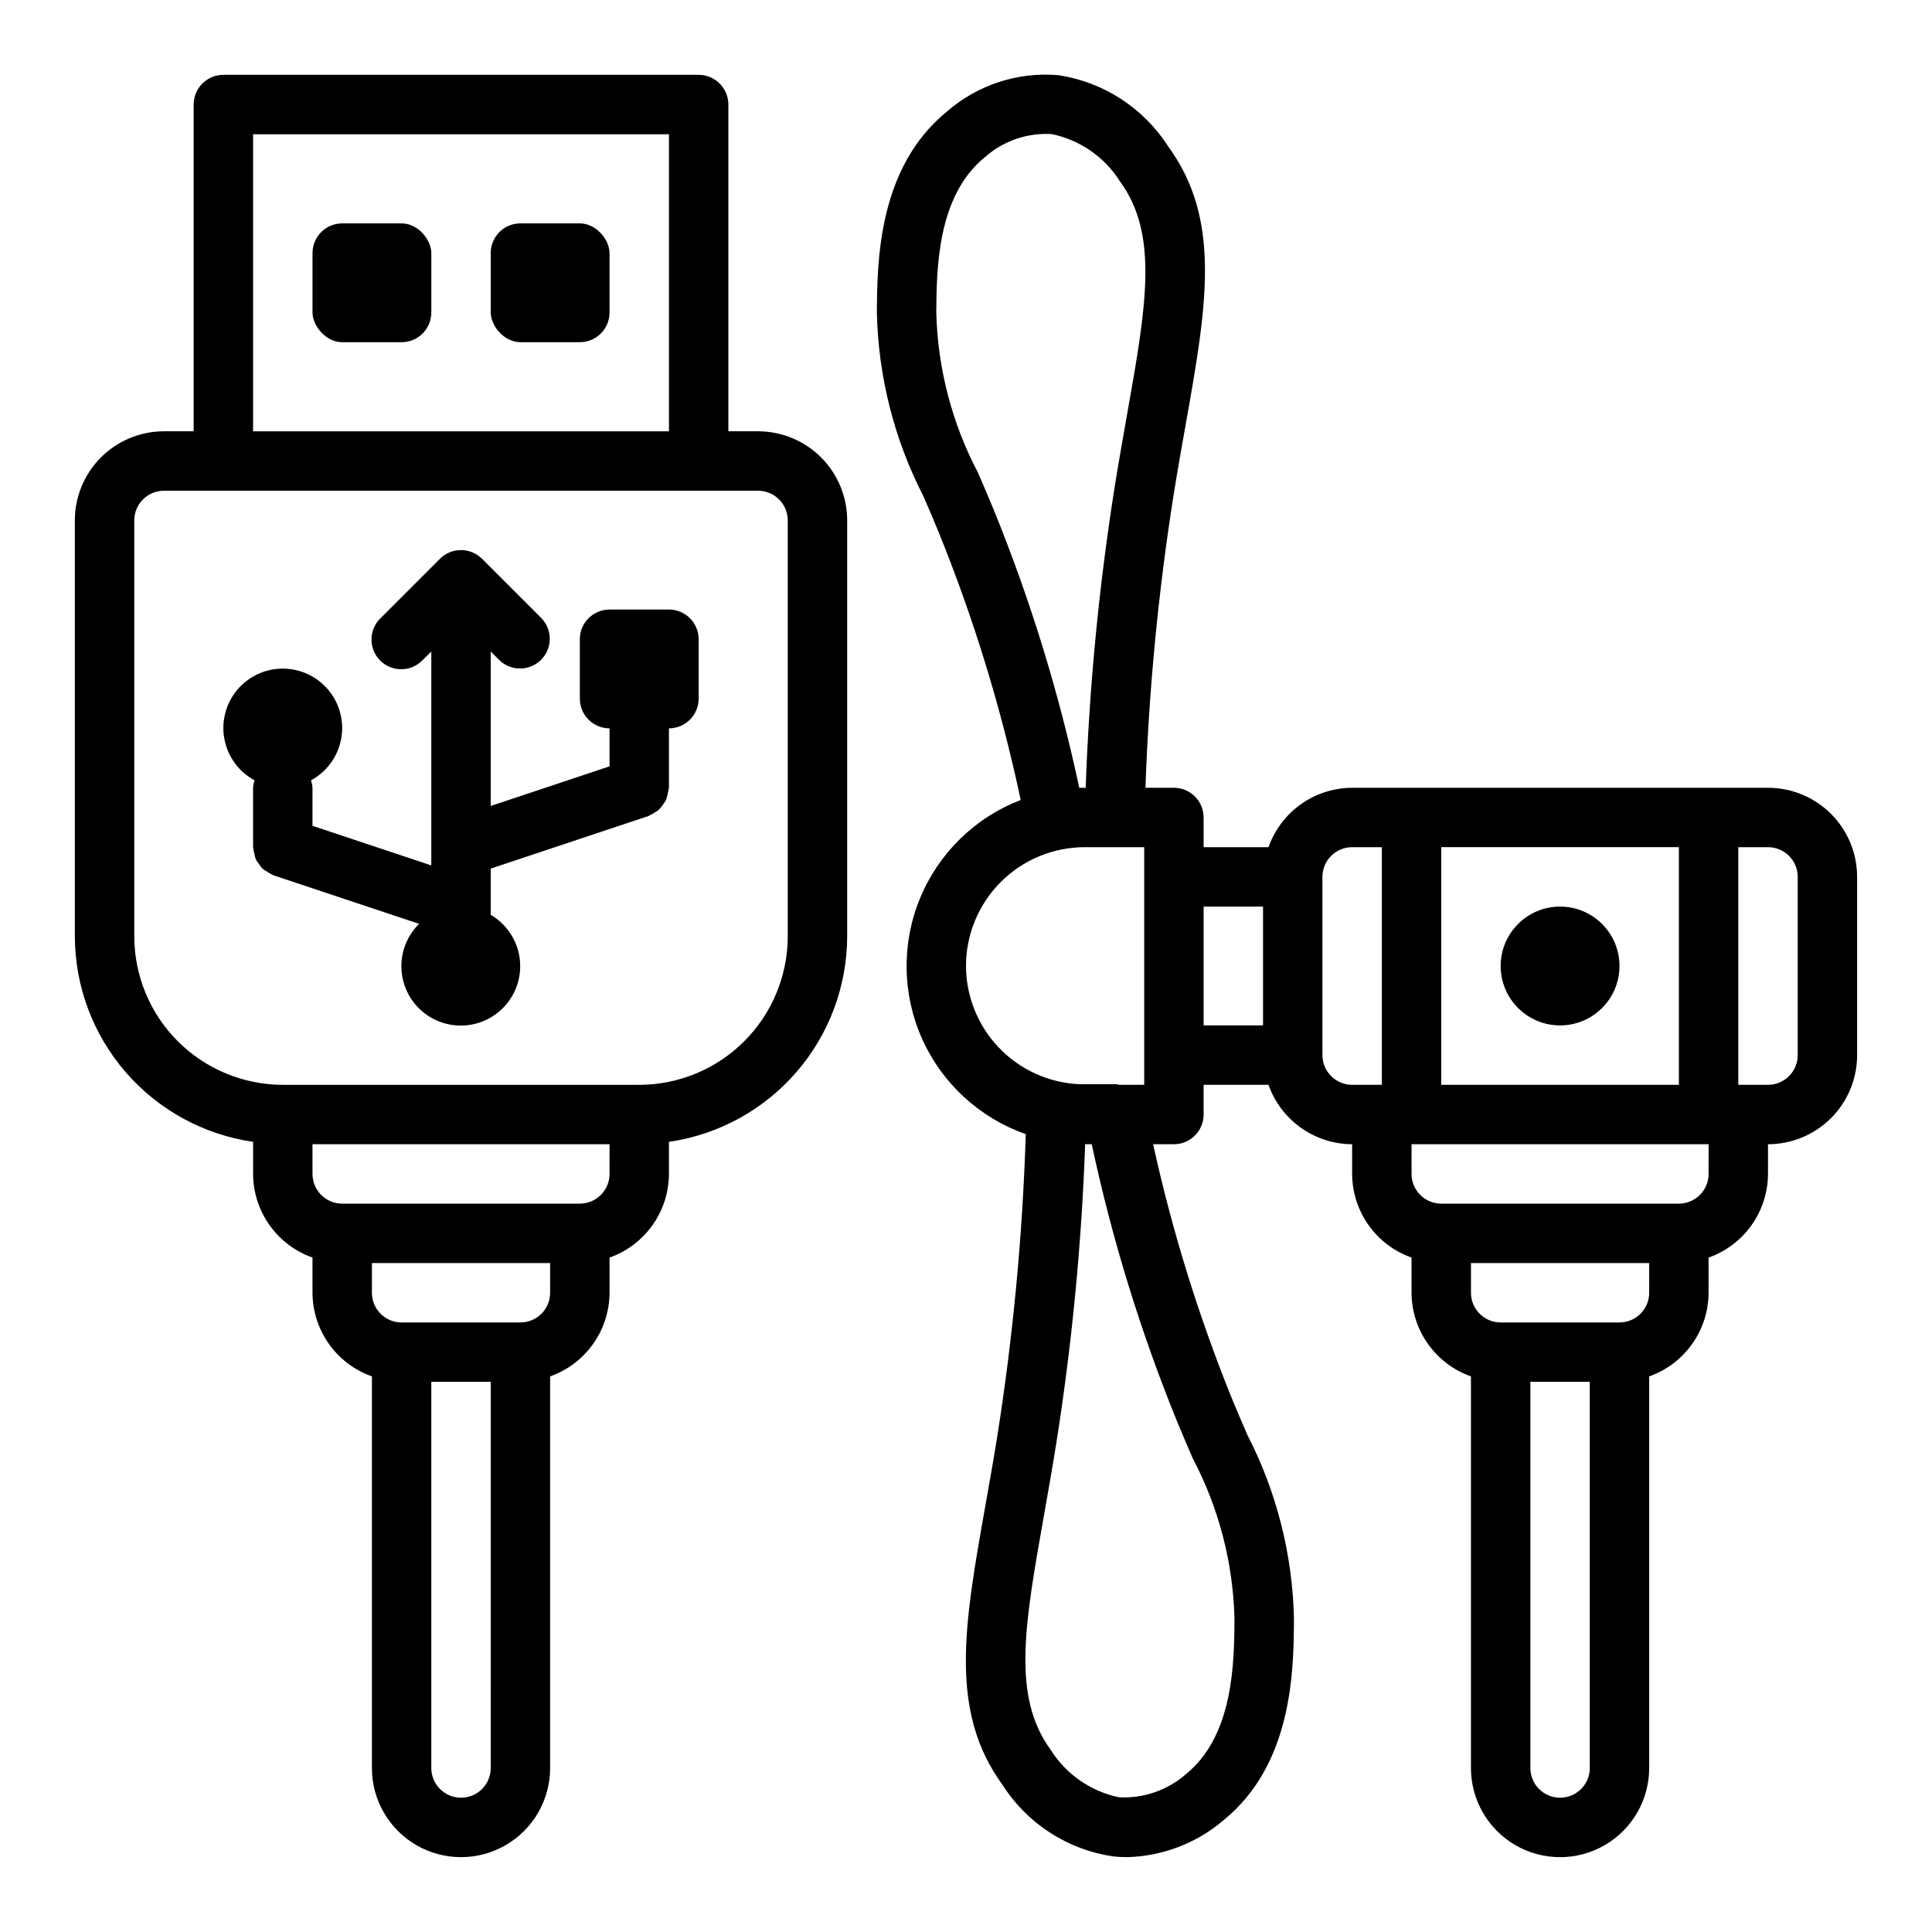 <?xml version="1.0" encoding="UTF-8"?>
<!-- Uploaded to: ICON Repo, www.svgrepo.com, Generator: ICON Repo Mixer Tools -->
<svg fill="#000000" width="800px" height="800px" version="1.1" viewBox="144 144 512 512" xmlns="http://www.w3.org/2000/svg">
 <g>
  <path d="m211.07 446.6v8.5c0.02 4.867 1.543 9.609 4.363 13.578 2.816 3.969 6.793 6.969 11.379 8.59v9.32c0.023 4.867 1.547 9.609 4.363 13.578 2.816 3.969 6.793 6.969 11.383 8.59v103.79c0 8.438 4.5 16.234 11.809 20.453 7.305 4.219 16.309 4.219 23.613 0 7.309-4.219 11.809-12.016 11.809-20.453v-103.79c4.59-1.621 8.566-4.621 11.383-8.59 2.82-3.969 4.344-8.711 4.363-13.578v-9.32c4.586-1.621 8.562-4.621 11.383-8.59 2.816-3.969 4.34-8.711 4.359-13.578v-8.5c13.102-1.902 25.078-8.449 33.75-18.449 8.672-10.004 13.457-22.789 13.484-36.027v-110.21c0-6.262-2.488-12.27-6.918-16.699s-10.438-6.918-16.699-6.918h-7.871v-86.59c0-2.09-0.832-4.09-2.309-5.566-1.473-1.477-3.477-2.309-5.566-2.309h-125.95c-4.348 0-7.875 3.527-7.875 7.875v86.59h-7.871c-6.262 0-12.27 2.488-16.699 6.918-4.43 4.43-6.918 10.438-6.918 16.699v110.21c0.027 13.238 4.812 26.023 13.484 36.027 8.672 10 20.648 16.547 33.75 18.449zm62.977 165.94c0 4.348-3.523 7.871-7.871 7.871-4.348 0-7.875-3.523-7.875-7.871v-102.34h15.742zm15.742-125.95c0 2.09-0.828 4.09-2.305 5.566s-3.477 2.305-5.566 2.305h-31.488c-4.348 0-7.871-3.523-7.871-7.871v-7.871h47.23zm15.742-31.488h0.004c0 2.09-0.832 4.09-2.305 5.566-1.477 1.477-3.481 2.309-5.566 2.309h-62.977c-4.348 0-7.875-3.527-7.875-7.875v-7.871h78.723zm-94.461-275.52h110.21v78.719h-110.21zm-31.488 102.34c0-4.348 3.523-7.871 7.871-7.871h157.44c2.086 0 4.09 0.828 5.566 2.305 1.477 1.477 2.305 3.481 2.305 5.566v110.21c-0.012 10.438-4.164 20.441-11.543 27.82-7.379 7.379-17.383 11.527-27.816 11.543h-94.465c-10.434-0.016-20.438-4.164-27.816-11.543-7.379-7.379-11.531-17.383-11.543-27.82z"/>
  <path d="m234.69 203.2h15.742c4.348 0 7.871 4.348 7.871 7.871v15.742c0 4.348-3.523 7.871-7.871 7.871h-15.742c-4.348 0-7.871-4.348-7.871-7.871v-15.742c0-4.348 3.523-7.871 7.871-7.871z"/>
  <path d="m281.92 203.2h15.742c4.348 0 7.871 4.348 7.871 7.871v15.742c0 4.348-3.523 7.871-7.871 7.871h-15.742c-4.348 0-7.871-4.348-7.871-7.871v-15.742c0-4.348 3.523-7.871 7.871-7.871z"/>
  <path d="m211.47 350.79c-0.223 0.641-0.359 1.305-0.402 1.977v15.742c0 0.109 0.055 0.195 0.062 0.309 0.055 0.535 0.16 1.062 0.324 1.574 0.109 0.969 0.527 1.875 1.195 2.582 0.457 0.871 1.184 1.566 2.07 1.984 0.453 0.336 0.945 0.621 1.465 0.844 0.094 0.039 0.164 0.117 0.27 0.156l38.613 12.871h-0.004c-3.144 3.102-4.848 7.379-4.684 11.793 0.16 4.414 2.172 8.559 5.535 11.418 3.367 2.859 7.777 4.176 12.16 3.625 4.383-0.551 8.332-2.918 10.887-6.519 2.551-3.606 3.473-8.117 2.539-12.434-0.938-4.316-3.641-8.043-7.457-10.27v-12.254l41.848-13.949c0.102-0.039 0.172-0.117 0.27-0.156l-0.004-0.004c0.52-0.223 1.012-0.504 1.465-0.84 0.402-0.227 0.781-0.488 1.133-0.789 0.637-0.766 1.223-1.57 1.75-2.414 0.309-0.977 0.543-1.977 0.707-2.984 0-0.109 0.062-0.195 0.062-0.309v-15.719c2.09 0 4.09-0.832 5.566-2.309 1.477-1.473 2.305-3.477 2.305-5.566v-15.742c0-2.086-0.828-4.09-2.305-5.566-1.477-1.477-3.477-2.305-5.566-2.305h-15.742c-4.348 0-7.871 3.523-7.871 7.871v15.742c0 2.09 0.828 4.094 2.305 5.566 1.477 1.477 3.477 2.309 5.566 2.309v10.066l-31.488 10.492v-40.934l2.305 2.305v0.004c3.09 2.981 8 2.941 11.035-0.098 3.039-3.035 3.082-7.945 0.098-11.035l-15.742-15.742h-0.004c-0.73-0.734-1.605-1.316-2.566-1.711-1.926-0.793-4.086-0.793-6.012 0-0.961 0.395-1.836 0.977-2.566 1.711l-15.742 15.742h-0.004c-1.52 1.469-2.383 3.484-2.402 5.594-0.02 2.113 0.812 4.141 2.305 5.637 1.496 1.492 3.523 2.324 5.637 2.305 2.109-0.02 4.125-0.883 5.594-2.402l2.32-2.293v56.68l-31.488-10.492v-10.086c-0.043-0.672-0.18-1.336-0.398-1.977 4.141-2.234 7.062-6.207 7.969-10.824 0.906-4.617-0.301-9.398-3.293-13.035-2.988-3.633-7.449-5.738-12.156-5.738-4.707 0-9.164 2.106-12.156 5.738-2.992 3.637-4.199 8.418-3.293 13.035 0.906 4.617 3.828 8.59 7.973 10.824z"/>
  <path d="m612.54 352.77h-110.21c-4.867 0.02-9.609 1.543-13.578 4.363-3.969 2.816-6.969 6.793-8.59 11.383h-17.191v-7.875c0-2.086-0.832-4.09-2.309-5.566-1.477-1.473-3.477-2.305-5.566-2.305h-7.543 0.004c0.91-25.953 3.394-51.824 7.438-77.477 1.055-6.598 2.164-12.801 3.203-18.664 5.59-31.488 9.629-54.316-4.613-73.816-6.531-10.203-17.148-17.09-29.125-18.891-10.711-0.918-21.336 2.539-29.457 9.586-18.352 14.902-18.523 39.84-18.625 53.254 0.359 16.973 4.574 33.637 12.328 48.738 1.309 3.023 2.66 6.141 4.008 9.445 9.344 23 16.633 46.781 21.781 71.066-12.094 4.648-21.742 14.066-26.68 26.043-4.938 11.977-4.734 25.457 0.566 37.277s15.23 20.941 27.457 25.219c-0.84 26.805-3.359 53.535-7.539 80.027-1.055 6.598-2.164 12.801-3.203 18.656-5.59 31.488-9.629 54.316 4.613 73.824h-0.004c6.531 10.203 17.148 17.086 29.129 18.891 1.242 0.141 2.496 0.215 3.746 0.215 9.438-0.207 18.512-3.672 25.688-9.801 18.398-14.957 18.555-39.887 18.648-53.277-0.348-16.996-4.57-33.691-12.344-48.809-1.301-3.016-2.644-6.117-3.992-9.375-8.891-21.922-15.914-44.559-20.992-67.668h5.508c2.09 0 4.09-0.828 5.566-2.305 1.477-1.477 2.309-3.481 2.309-5.566v-7.871h17.191c1.621 4.586 4.621 8.562 8.59 11.379 3.969 2.82 8.711 4.344 13.578 4.363v7.871c0.02 4.867 1.543 9.609 4.359 13.578 2.82 3.969 6.793 6.969 11.383 8.59v9.32c0.02 4.867 1.543 9.609 4.363 13.578 2.816 3.969 6.793 6.969 11.383 8.59v103.79c0 8.438 4.5 16.234 11.809 20.453 7.305 4.219 16.309 4.219 23.613 0 7.309-4.219 11.809-12.016 11.809-20.453v-103.79c4.59-1.621 8.562-4.621 11.383-8.59 2.816-3.969 4.34-8.711 4.363-13.578v-9.32c4.586-1.621 8.562-4.621 11.379-8.59 2.82-3.969 4.344-8.711 4.363-13.578v-7.871c6.262 0 12.27-2.488 16.699-6.918 4.43-4.426 6.918-10.434 6.918-16.699v-47.23c0-6.266-2.488-12.27-6.918-16.699-4.43-4.43-10.438-6.918-16.699-6.918zm-205.26-73.84c-1.387-3.371-2.769-6.574-4.125-9.691-6.875-13.094-10.648-27.594-11.031-42.383 0.086-11.555 0.219-30.906 12.84-41.164v0.004c4.863-4.348 11.266-6.562 17.777-6.156 7.496 1.559 14.035 6.109 18.105 12.594 10.289 14.098 6.918 33.062 1.828 61.789-1.055 5.945-2.172 12.242-3.234 18.895l-0.004-0.004c-4.199 26.473-6.773 53.172-7.715 79.957h-1.707c-5.383-25.234-12.992-49.945-22.734-73.84zm-7.281 121.07c0-8.352 3.316-16.363 9.223-22.266 5.902-5.906 13.914-9.223 22.266-9.223h15.742v62.977h-6.621c-0.301-0.078-0.609-0.133-0.922-0.168h-9.773c-8.051-0.391-15.645-3.859-21.211-9.688-5.566-5.828-8.684-13.574-8.703-21.633zm56.023 120.91c1.387 3.352 2.769 6.551 4.109 9.652v-0.004c6.879 13.102 10.652 27.613 11.02 42.406-0.078 11.555-0.203 30.914-12.848 41.188-4.894 4.285-11.27 6.492-17.766 6.148-7.496-1.562-14.031-6.109-18.105-12.594-10.289-14.09-6.918-33.062-1.828-61.789 1.055-5.945 2.172-12.242 3.234-18.895l0.004 0.004c4.195-26.418 6.777-53.07 7.731-79.801h1.746c5.383 25.18 12.98 49.836 22.703 73.684zm22.695-105.17h-15.742v-31.488h15.742zm31.488 15.742-7.871 0.004c-4.348 0-7.875-3.527-7.875-7.875v-47.23c0-4.348 3.527-7.871 7.875-7.871h7.871zm15.742-62.977h62.977v62.977l-62.977 0.004zm39.359 244.03 0.004 0.004c0 4.348-3.527 7.871-7.875 7.871s-7.871-3.523-7.871-7.871v-102.34h15.742zm15.742-125.95 0.004 0.004c0 2.09-0.828 4.09-2.305 5.566s-3.481 2.305-5.566 2.305h-31.488c-4.348 0-7.871-3.523-7.871-7.871v-7.871h47.23zm15.742-31.488 0.008 0.004c0 2.09-0.832 4.09-2.309 5.566-1.477 1.477-3.477 2.309-5.566 2.309h-62.977c-4.348 0-7.871-3.527-7.871-7.875v-7.871h78.723zm23.617-31.488 0.004 0.004c0 2.09-0.828 4.09-2.305 5.566-1.477 1.477-3.477 2.309-5.566 2.309h-7.871v-62.977h7.871c2.09 0 4.09 0.828 5.566 2.305 1.477 1.477 2.305 3.477 2.305 5.566z"/>
  <path d="m573.18 400c0 8.695-7.051 15.742-15.746 15.742s-15.742-7.047-15.742-15.742 7.047-15.746 15.742-15.746 15.746 7.051 15.746 15.746"/>
 </g>
</svg>